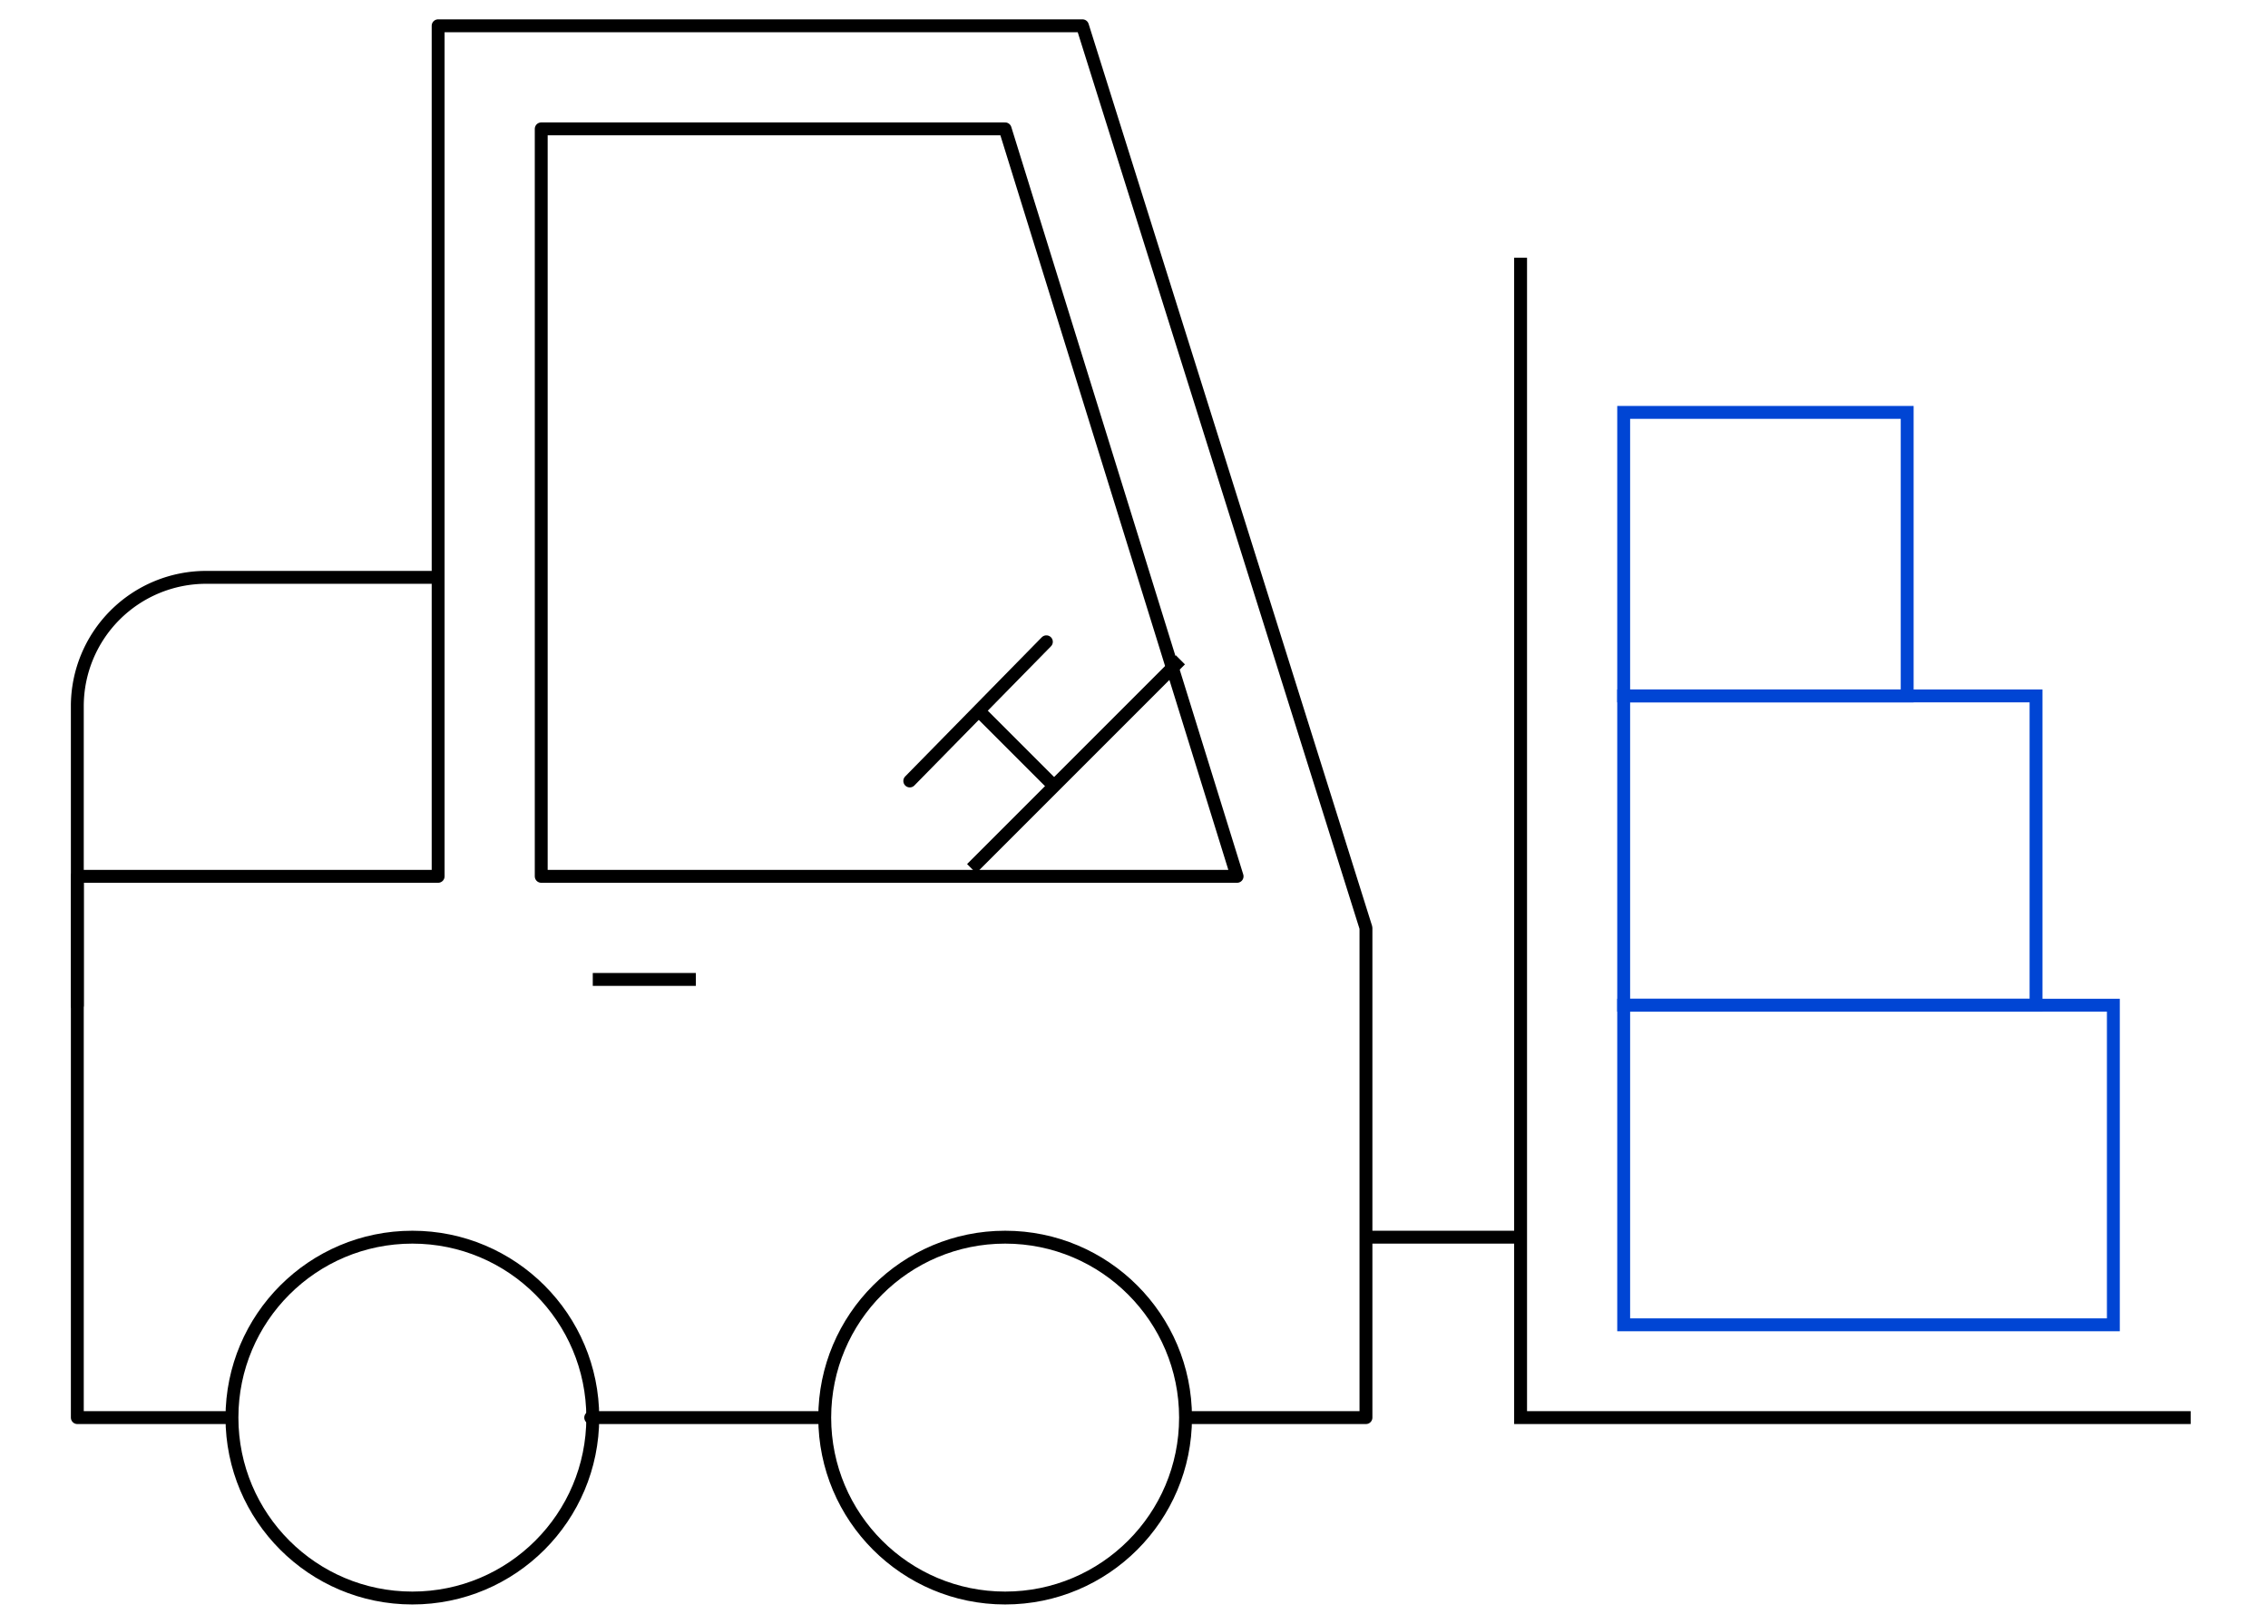 <svg xmlns="http://www.w3.org/2000/svg" width="88" height="63" viewBox="0 0 88 63">
    <polyline points="59 10 59 55 85 55" fill="none" class="uk-stroke-default" stroke="#000" stroke-width="0.5"/>
    <line x1="53" y1="48" x2="59" y2="48" fill="none" class="uk-stroke-default" stroke="#000" stroke-width="0.5"/>
    <line x1="45.8" y1="25.6" x2="37.7" y2="33.7" fill="none" class="uk-stroke-default" stroke="#000" stroke-width="0.5"/>
    <line x1="38" y1="27.6" x2="40.9" y2="30.5" fill="none" class="uk-stroke-default" stroke="#000" stroke-width="0.5"/>
    <line x1="40.6" y1="24.9" x2="35.3" y2="30.3" fill="none" class="uk-stroke-default" stroke="#000" stroke-linecap="round" stroke-width="0.5"/>
    <path d="M16.8,22.4H8a5,5,0,0,0-5,5V39" fill="none" class="uk-stroke-default" stroke="#000" stroke-linecap="round" stroke-width="0.5"/>
    <line x1="31.84" y1="55" x2="22.92" y2="55" fill="none" class="uk-stroke-default" stroke="#000" stroke-linecap="round" stroke-linejoin="round" stroke-width="0.5"/>
    <polyline points="8.8 55 3 55 3 34 17 34 17 1 42 1 53 36 53 55 46.12 55" fill="none" class="uk-stroke-default" stroke="#000" stroke-linecap="round" stroke-linejoin="round" stroke-width="0.5"/>
    <polygon points="21 5 21 34 48 34 39 5 21 5" fill="none" class="uk-stroke-default" stroke="#000" stroke-linecap="round" stroke-linejoin="round" stroke-width="0.5"/>
    <circle cx="16" cy="55" r="7" fill="none" class="uk-stroke-default" stroke="#000" stroke-linecap="round" stroke-width="0.5"/>
    <circle cx="39" cy="55" r="7" fill="none" class="uk-stroke-default" stroke="#000" stroke-linecap="round" stroke-width="0.5"/>
    <rect x="63" y="39" width="19" height="12.4" fill="none" class="uk-stroke-primary" stroke="#0045d4" stroke-width="0.5"/>
    <rect x="63" y="27" width="16" height="12" fill="none" class="uk-stroke-primary" stroke="#0045d4" stroke-width="0.5"/>
    <rect x="63" y="16" width="11" height="11" fill="none" class="uk-stroke-primary" stroke="#0045d4" stroke-width="0.5"/>
    <line x1="27" y1="38" x2="23" y2="38" fill="none" class="uk-stroke-default" stroke="#000" stroke-width="0.5"/>
</svg>
